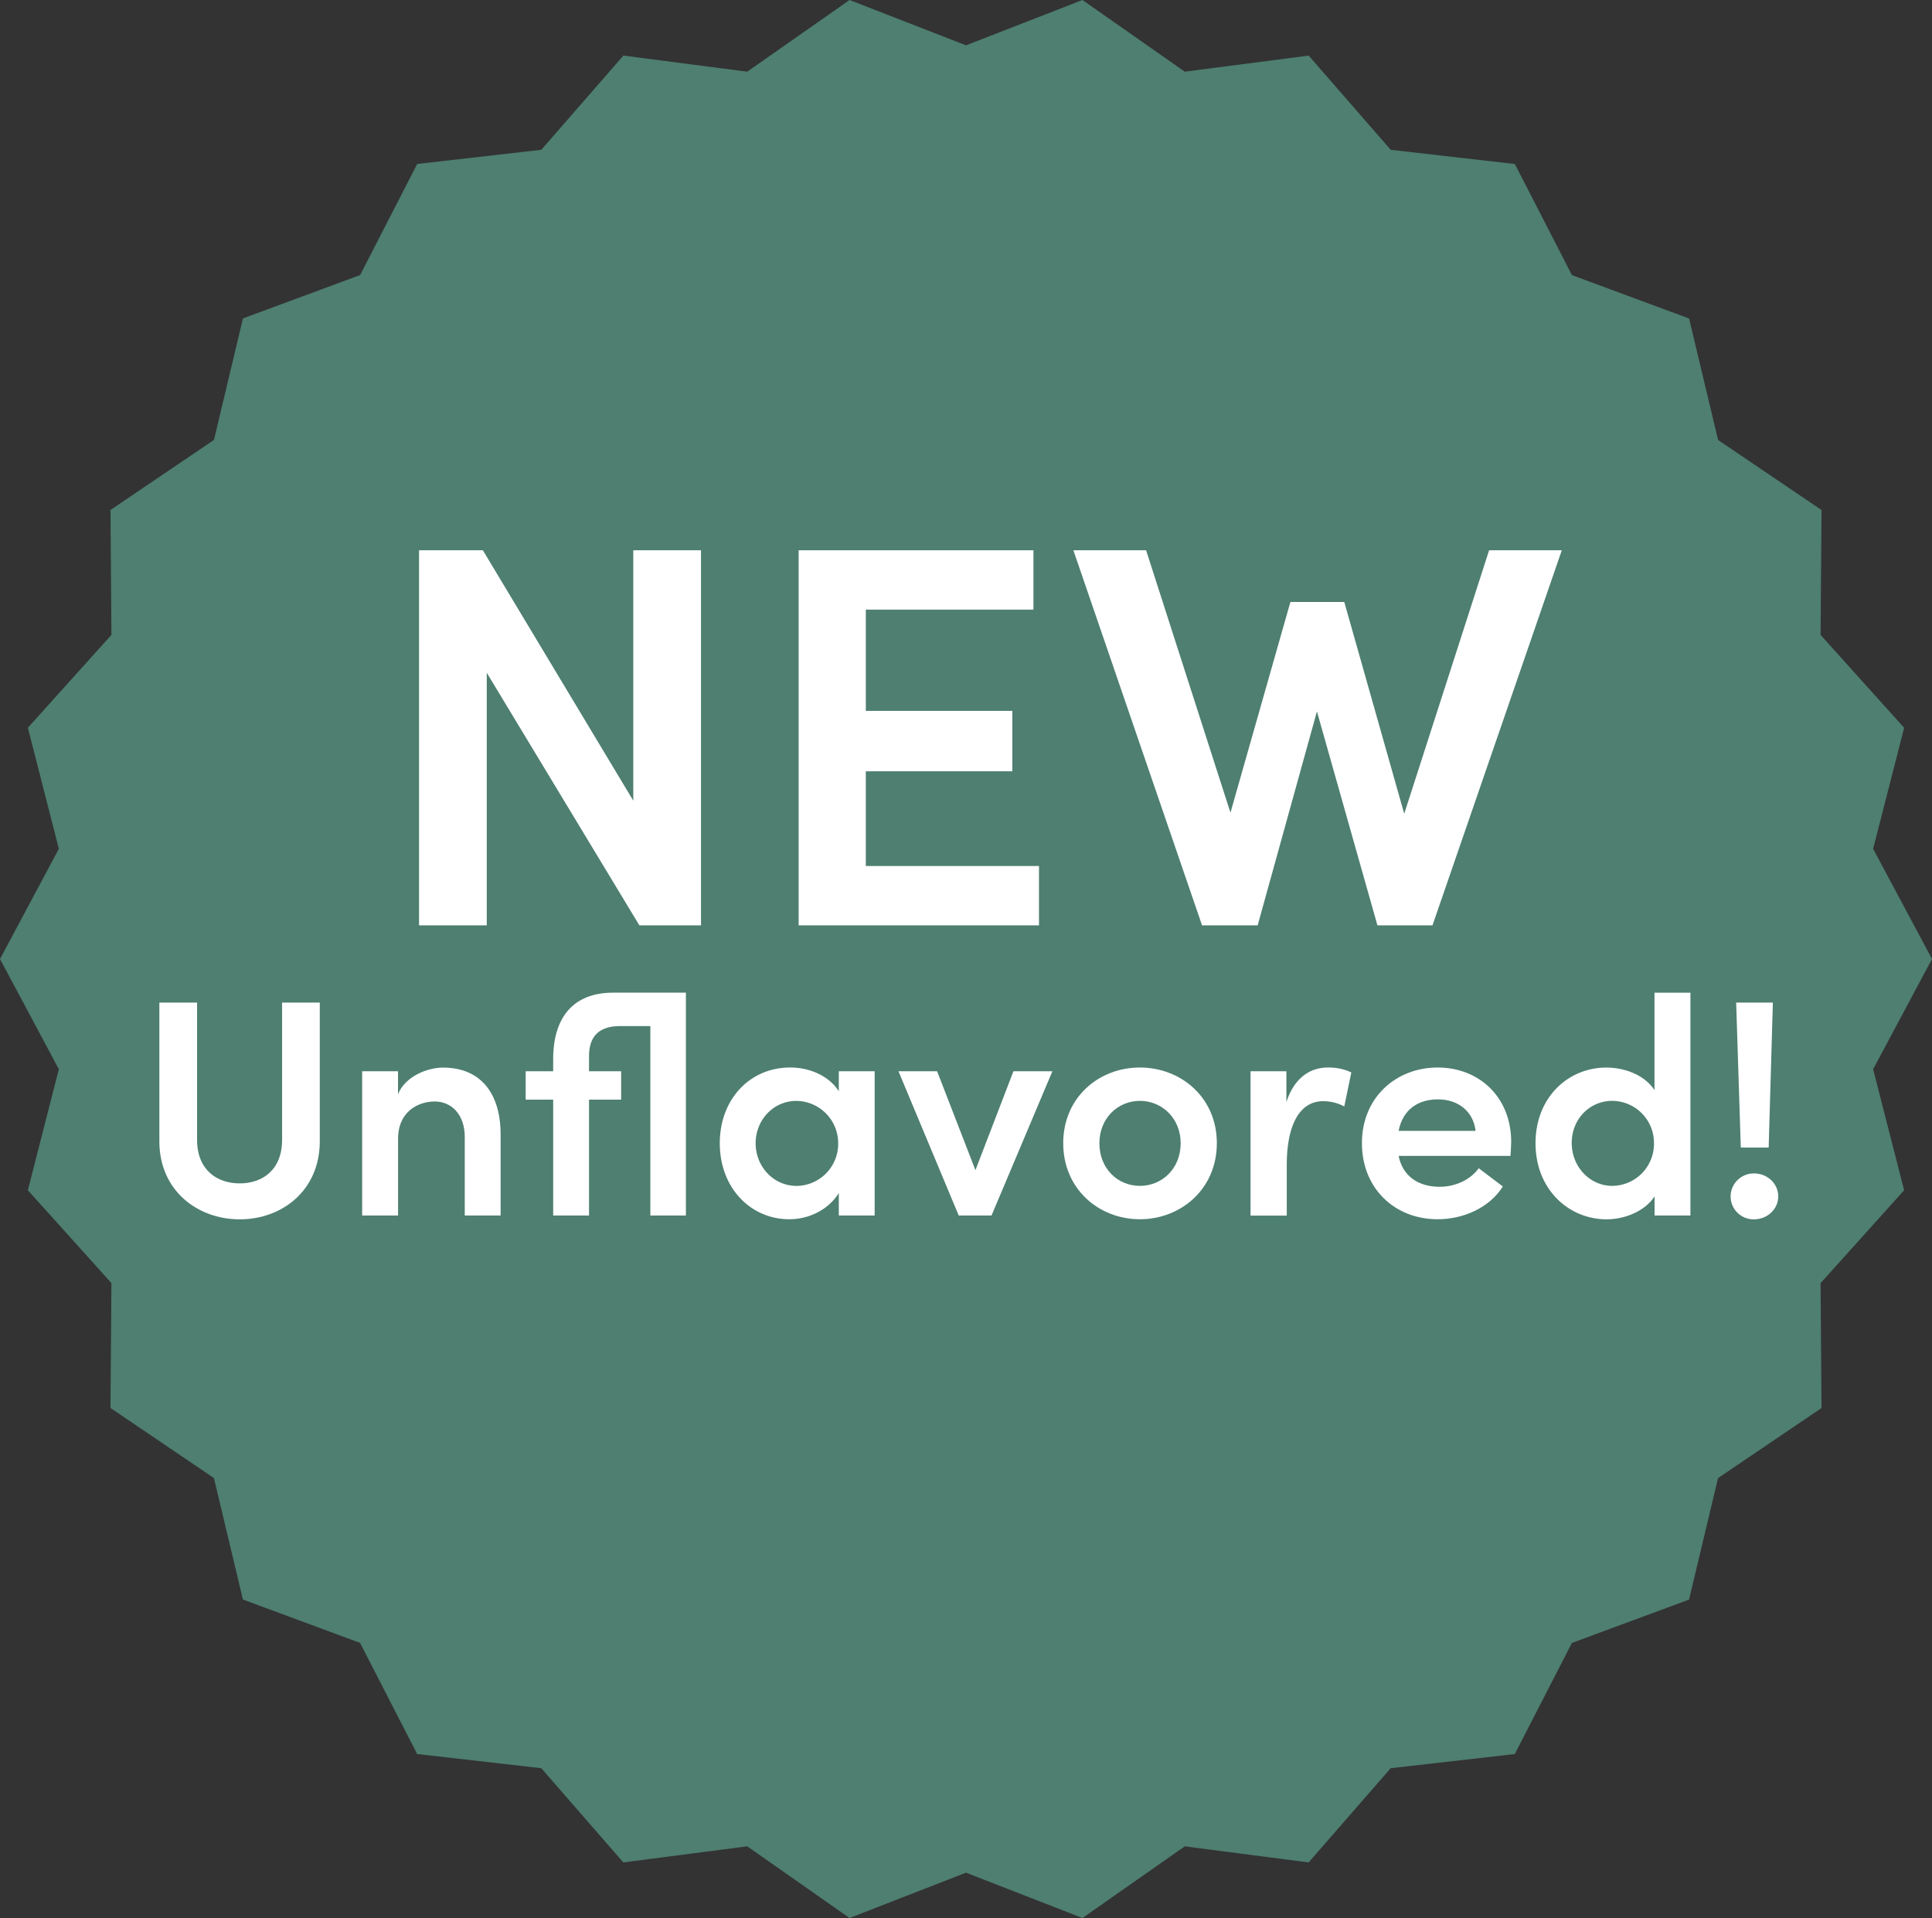 <svg viewBox="0 0 842.2 836.14" height="836.14" width="842.2" xmlns="http://www.w3.org/2000/svg" data-sanitized-data-name="Layer 1" data-name="Layer 1" id="Layer_1"><rect x="0" y="0" width="842.2" height="836.14" fill="#333333" stroke="none"/><defs><style>.cls-1{fill:#4e7f71;}.cls-2{fill:#fff;}</style></defs><polygon points="842.2 418.07 816.54 466.11 830.05 518.88 793.63 559.37 794.03 613.83 748.93 644.36 736.29 697.33 685.22 716.23 660.33 764.66 606.22 770.84 570.46 811.91 516.47 804.9 471.86 836.14 421.1 816.38 370.34 836.14 325.73 804.89 271.72 811.9 235.95 770.83 181.85 764.65 156.96 716.21 105.89 697.3 93.25 644.34 48.16 613.8 48.57 559.35 12.14 518.87 25.65 466.11 0 418.07 25.65 370.03 12.15 317.26 48.57 276.77 48.17 222.32 93.27 191.78 105.91 138.81 156.98 119.91 181.87 71.48 235.97 65.3 271.74 24.23 325.73 31.25 370.34 0 421.1 19.76 471.86 0 516.47 31.25 570.48 24.24 606.25 65.31 660.35 71.5 685.24 119.93 736.31 138.84 748.95 191.81 794.04 222.34 793.63 276.79 830.05 317.27 816.54 370.03 842.2 418.07" class="cls-1"></polygon><path d="M69.47,497.56v-60.5H85.91v59.83c0,13.21,8.76,19,18.59,19s18.47-5.79,18.47-19V437.06H139.4v60.5c0,21.29-16.3,34-34.9,34S69.47,518.85,69.47,497.56Z" class="cls-2"></path><path d="M218.23,494.6v35.3H202.6V495.68c0-10.11-6.06-15.5-13.07-15.5s-16,4.18-16,16.31V529.9H157.87V467H173.5v10c3.23-7.95,13.07-11.59,19.54-11.59C209.21,465.36,218.23,476.27,218.23,494.6Z" class="cls-2"></path><path d="M299,529.9h-15.5V447.3H270.38c-10.64,0-13.74,5.93-13.61,13.61V467h14v12.39h-14V529.9H241.14V479.37h-12V467h12v-5.26c0-18.06,8.63-29,26.14-29H299Z" class="cls-2"></path><path d="M381.28,467V529.9H365.65v-9.83c-4.18,6.87-12.53,11.45-21.56,11.45-16.84,0-30.32-13.61-30.32-33.15,0-19,12.94-33,30.73-33,8.62,0,17,3.77,21.15,10.37V467Zm-15.9,31.39a18.43,18.43,0,0,0-18.19-18.46c-10.11,0-17.79,8.36-17.79,18.46s7.68,18.6,17.92,18.6A18.35,18.35,0,0,0,365.38,498.37Z" class="cls-2"></path><path d="M458.76,467,432.22,529.9H417.93L391.66,467H408.5l16.71,43.12L441.78,467Z" class="cls-2"></path><path d="M463.48,498.37c0-19.94,15.5-33,33.42-33s33.55,13.07,33.55,33-15.63,33.15-33.55,33.15S463.48,518.32,463.48,498.37Zm51.2,0c0-10.78-8.08-18.46-17.78-18.46s-17.65,7.68-17.65,18.46c0,11.05,7.95,18.6,17.65,18.6S514.68,509.42,514.68,498.37Z" class="cls-2"></path><path d="M589.07,467.51,586,482.34a19.67,19.67,0,0,0-9.17-2.29c-10.24,0-15.9,10.24-15.9,27.89v22H545.14V467h15.63v13.47c3.37-10.51,10.24-15.09,18.06-15.09A23.17,23.17,0,0,1,589.07,467.51Z" class="cls-2"></path><path d="M658.46,503.9H609.68c1.76,8.76,8.49,13.47,17.93,13.47,6.73,0,13.34-3,17-8.08l10.51,7.95c-5.79,9.16-17,14.28-28.43,14.28-18.73,0-33-13.47-33-33.15,0-20.08,15-33,33-33s32.07,12.8,32.07,32.47C658.73,499.59,658.6,501.61,658.46,503.9ZM643.24,493c-1-8.62-7.68-13.74-16.44-13.74-8.36,0-15.23,4.18-17.12,13.74Z" class="cls-2"></path><path d="M736.89,432.75V529.9H721.26v-8.35c-4.31,6.6-13.21,10-20.89,10-16.57,0-31-13.07-31-33.15s14.28-33,30.86-33c8,0,16.71,3.23,21,9.84V432.75ZM721,498.24a18.31,18.31,0,0,0-18.19-18.33c-9.71,0-17.66,7.82-17.66,18.33s8,18.73,17.66,18.73A18.33,18.33,0,0,0,721,498.24Z" class="cls-2"></path><path d="M754.41,521.55a10.09,10.09,0,0,1,10.24-10c5.66,0,10.51,4.31,10.51,10s-4.85,10-10.51,10A10,10,0,0,1,754.41,521.55Zm2.42-84.49h16L771,500.26H758.85Z" class="cls-2"></path><path d="M305.58,239.89V403.4H278.72L212.19,293.29V403.4H182.67V239.89h27.82l65.57,109.16V239.89Z" class="cls-2"></path><path d="M452.92,377.53V403.4H348.15V239.89H450.5v25.87H377.43V309.9H441.3v26.34H377.43v41.29Z" class="cls-2"></path><path d="M680.82,239.89,624.45,403.4h-24l-26.37-93.26L548.24,403.4H524L467.91,239.89h31.7l36.77,114.39,26.13-91.84H586l26.13,92.31,37-114.86Z" class="cls-2"></path></svg>